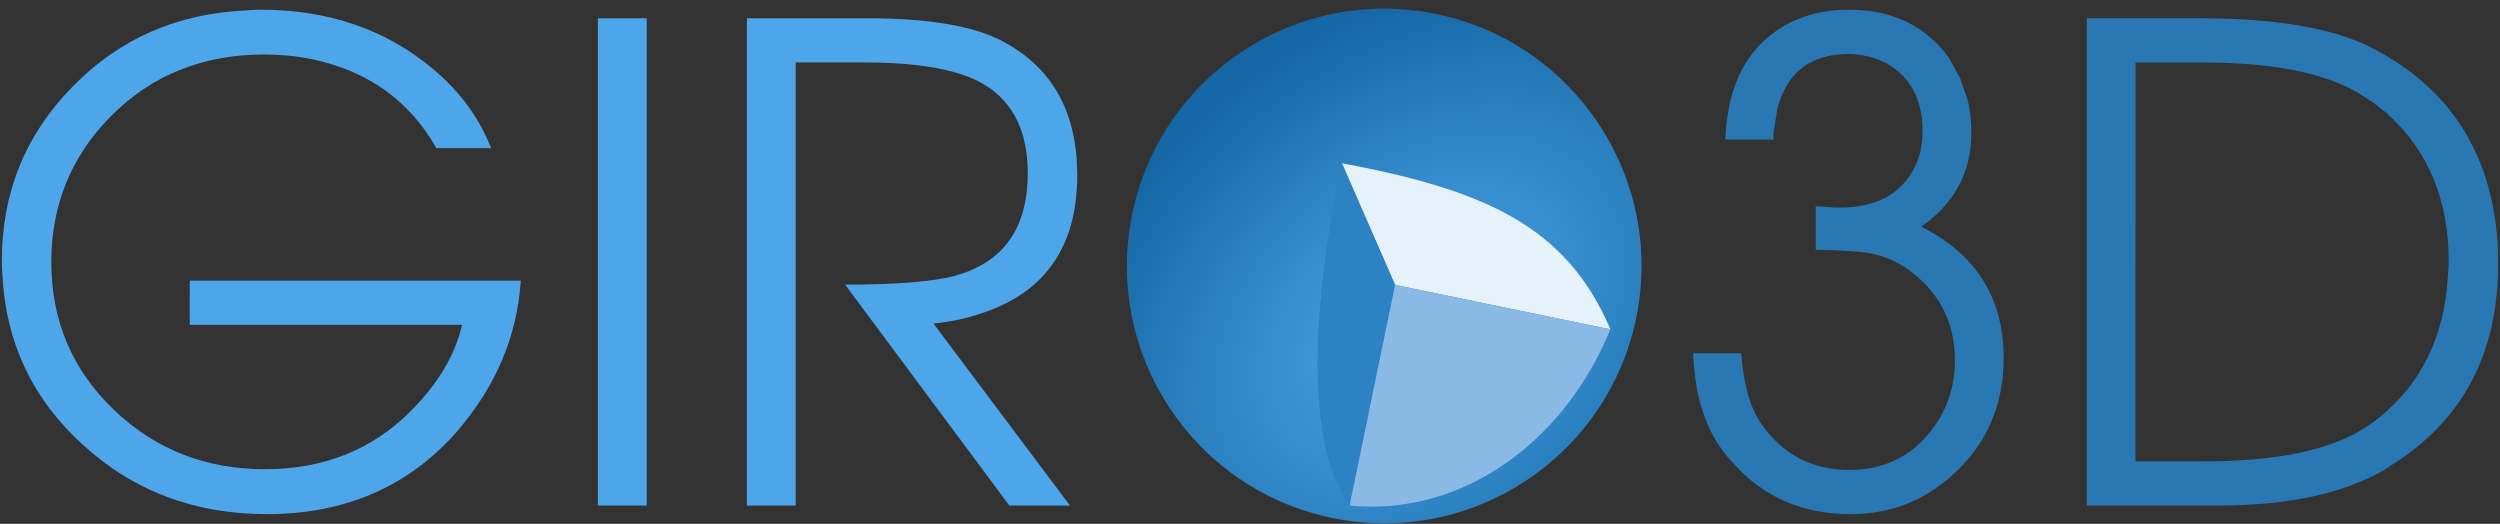 <?xml version="1.0" encoding="UTF-8" standalone="no"?>
<!-- Created with Inkscape (http://www.inkscape.org/) -->

<svg
   width="105mm"
   height="22mm"
   viewBox="0 0 105 22"
   version="1.1"
   id="svg8"
   inkscape:version="1.3.2 (1:1.3.2+202311252150+091e20ef0f)"
   sodipodi:docname="giro3d_logo.svg"
   xml:space="preserve"
   xmlns:inkscape="http://www.inkscape.org/namespaces/inkscape"
   xmlns:sodipodi="http://sodipodi.sourceforge.net/DTD/sodipodi-0.dtd"
   xmlns:xlink="http://www.w3.org/1999/xlink"
   xmlns="http://www.w3.org/2000/svg"
   xmlns:svg="http://www.w3.org/2000/svg"
   xmlns:rdf="http://www.w3.org/1999/02/22-rdf-syntax-ns#"
   xmlns:cc="http://creativecommons.org/ns#"
   xmlns:dc="http://purl.org/dc/elements/1.1/"><rect x="0" y="0" width="105" height="22" fill="#333333" stroke="none"/><defs
     id="defs2"><radialGradient
       inkscape:collect="always"
       xlink:href="#linearGradient7"
       id="radialGradient8-7-3"
       cx="25.081"
       cy="423.034"
       fx="25.081"
       fy="423.034"
       r="19.82"
       gradientUnits="userSpaceOnUse"
       gradientTransform="matrix(0.908,0.733,-1.034,1.282,439.172,-136.68)" /><linearGradient
       id="linearGradient7"
       inkscape:collect="always"><stop
         style="stop-color:#4da6e9;stop-opacity:1;"
         offset="0"
         id="stop7" /><stop
         style="stop-color:#1567a5;stop-opacity:1;"
         offset="1"
         id="stop8" /></linearGradient></defs><sodipodi:namedview
     id="base"
     pagecolor="#ffffff"
     bordercolor="#666666"
     borderopacity="1.0"
     inkscape:pageopacity="0.0"
     inkscape:pageshadow="2"
     inkscape:zoom="1.2371475"
     inkscape:cx="158.02481"
     inkscape:cy="66.685662"
     inkscape:document-units="mm"
     inkscape:current-layer="layer1"
     showgrid="false"
     inkscape:window-width="1920"
     inkscape:window-height="1171"
     inkscape:window-x="1920"
     inkscape:window-y="0"
     inkscape:window-maximized="1"
     showguides="false"
     inkscape:snap-global="false"
     showborder="true"
     inkscape:snap-intersection-paths="true"
     inkscape:measure-start="0,0"
     inkscape:measure-end="0,0"
     inkscape:showpageshadow="false"
     inkscape:pagecheckerboard="0"
     inkscape:deskcolor="#d1d1d1"><inkscape:grid
       type="axonomgrid"
       id="grid937"
       units="mm"
       empspacing="5"
       gridanglex="20"
       gridanglez="20"
       originx="0"
       originy="0"
       spacingy="1"
       visible="false" /></sodipodi:namedview><g
     inkscape:label="Calque 1"
     inkscape:groupmode="layer"
     id="layer1"
     transform="translate(0,-237)"><path
       d="m 7.97,248.789 h 13.902 q -0.222,3.489 -2.686,6.342 -3.046,3.462 -7.976,3.462 -4.569,0 -7.754,-2.935 -3.129,-2.852 -3.351,-7.062 -0.028,-0.332 -0.028,-0.637 0,-4.292 2.963,-7.311 2.935,-3.019 7.311,-3.212 0.277,-0.029 0.582,-0.029 4.292,0 7.256,2.492 1.689,1.412 2.437,3.323 h -2.299 q -1.689,-2.991 -5.234,-3.739 -0.969,-0.194 -1.994,-0.194 -3.877,0 -6.452,2.603 -2.492,2.52 -2.492,6.12 0,3.683 2.631,6.203 2.603,2.492 6.342,2.492 3.683,0 6.12,-2.437 1.717,-1.717 2.16,-3.628 H 7.969 Z"
       style="font-size:7.665px;line-height:1.25;font-family:'URW Gothic L';-inkscape-font-specification:'URW Gothic L, Normal';letter-spacing:0px;word-spacing:0px;fill:#4da6e9;stroke-width:0.692"
       id="path2193-0-3"
       inkscape:export-filename="giro3d_logo_big.png"
       inkscape:export-xdpi="290.7117"
       inkscape:export-ydpi="290.7117" /><path
       d="m 25.112,258.233 v -20.465 h 2.049 v 20.465 z"
       style="font-size:7.665px;line-height:1.25;font-family:'URW Gothic L';-inkscape-font-specification:'URW Gothic L, Normal';letter-spacing:0px;word-spacing:0px;fill:#4da6e9;stroke-width:0.692"
       id="path2195-6-5" /><path
       d="m 39.207,250.589 5.732,7.643 h -2.548 l -6.896,-9.277 q 3.157,0 4.569,-0.36 3.102,-0.831 3.102,-4.32 0,-2.852 -2.16,-3.905 -1.579,-0.748 -4.708,-0.748 h -2.88 v 18.61 h -2.049 v -20.465 h 5.068 q 3.905,0 5.732,0.997 3.074,1.662 3.074,5.594 0,4.514 -4.071,5.816 -0.886,0.305 -1.966,0.415 z"
       style="font-size:7.665px;line-height:1.25;font-family:'URW Gothic L';-inkscape-font-specification:'URW Gothic L, Normal';letter-spacing:0px;word-spacing:0px;fill:#4da6e9;stroke-width:0.692"
       id="path2197-3-6" /><g
       id="g8-0-2"
       transform="matrix(-0.534,-0.11,0.11,-0.534,26.055,479.844)"><circle
         style="fill:url(#radialGradient8-7-3);fill-opacity:1;stroke-width:1;stroke-linecap:round;stroke-linejoin:round"
         id="path2-3-2-7"
         cx="28.098"
         cy="428.056"
         r="19.82" /><path
         style="fill:#2d82c3;fill-opacity:1;stroke:none;stroke-width:0.24px;stroke-linecap:butt;stroke-linejoin:miter;stroke-opacity:1"
         d="m 26.985,409.44 c 5.637,5.32 5.907,20.114 5.907,25.714 -11.121,0.185 -17.896,-1.207 -22.846,-8.363 1.805,-9.512 8.512,-16.464 16.939,-17.352 z"
         id="path3-3-0"
         sodipodi:nodetypes="cccc" /><path
         id="path7-7-9"
         style="fill:#e6f2fa;fill-opacity:1;stroke:none;stroke-width:0.265px;stroke-linecap:butt;stroke-linejoin:miter;stroke-opacity:1"
         d="m 10.046,426.791 c 4.95,7.156 11.725,8.548 22.846,8.363 l -5.907,-8.357 z" /><path
         id="path3-62-5-3"
         style="fill:#2d82c3;fill-opacity:1;stroke:none;stroke-width:0.24px;stroke-linecap:butt;stroke-linejoin:miter;stroke-opacity:1"
         d="m 26.985,409.44 v 17.357 l 5.907,8.357 c 0,-5.6 -0.27,-20.394 -5.907,-25.714 z" /><path
         id="path3-6-9-6"
         style="fill:#89b9e4;fill-opacity:1;stroke:none;stroke-width:0.24px;stroke-linecap:butt;stroke-linejoin:miter;stroke-opacity:1"
         d="m 26.985,409.44 c -8.427,0.887 -15.134,7.839 -16.939,17.351 l 16.939,0.006 z" /></g><path
       d="M 74.488,242.863 H 72.467 q 0.111,-3.379 2.437,-4.763 1.191,-0.692 2.742,-0.692 2.742,0 4.209,2.022 l 0.471,0.859 0.332,0.969 q 0.138,0.637 0.138,1.329 0,2.465 -2.105,3.932 3.462,1.745 3.462,5.511 0,3.019 -2.188,4.957 -1.8,1.606 -4.237,1.606 -3.019,0 -4.929,-2.132 -0.471,-0.498 -0.803,-1.08 -0.803,-1.412 -0.886,-3.545 h 2.022 q 0.138,1.911 0.803,2.908 1.357,1.994 3.739,1.994 2.243,0 3.545,-1.8 0.886,-1.218 0.886,-2.797 0,-2.271 -1.745,-3.655 -0.748,-0.609 -1.717,-0.831 -0.665,-0.138 -2.382,-0.166 v -1.828 l 0.471,0.029 q 0.249,0.029 0.526,0.029 2.299,0 3.157,-1.689 0.332,-0.665 0.332,-1.523 0,-1.994 -1.523,-2.852 -0.471,-0.249 -0.997,-0.332 -0.277,-0.055 -0.582,-0.055 -2.382,0 -2.991,2.271 l -0.166,1.025 q 0,0.166 0,0.305 z"
       style="font-size:7.665px;line-height:1.25;letter-spacing:0px;word-spacing:0px;fill:#2978b4;stroke-width:0.692;fill-opacity:1"
       id="path2201-0-9" /><path
       d="m 87.642,258.233 v -20.465 h 4.819 q 4.652,0 7.117,1.218 0.36,0.194 0.692,0.388 4.237,2.52 4.625,7.754 0.028,0.471 0.028,0.942 0,5.705 -4.542,8.502 l -0.194,0.138 q -2.603,1.523 -7.034,1.523 z m 2.049,-1.855 h 2.852 q 4.597,0 6.785,-1.412 0.305,-0.194 0.582,-0.415 2.714,-2.188 2.908,-6.037 0.028,-0.249 0.028,-0.526 0,-3.905 -2.603,-6.231 -0.526,-0.443 -1.108,-0.803 -2.188,-1.329 -6.591,-1.329 h -2.852 z"
       style="font-size:7.665px;line-height:1.25;letter-spacing:0px;word-spacing:0px;fill:#2978b4;stroke-width:0.692;fill-opacity:1"
       id="path2203-6-1" /></g></svg>
